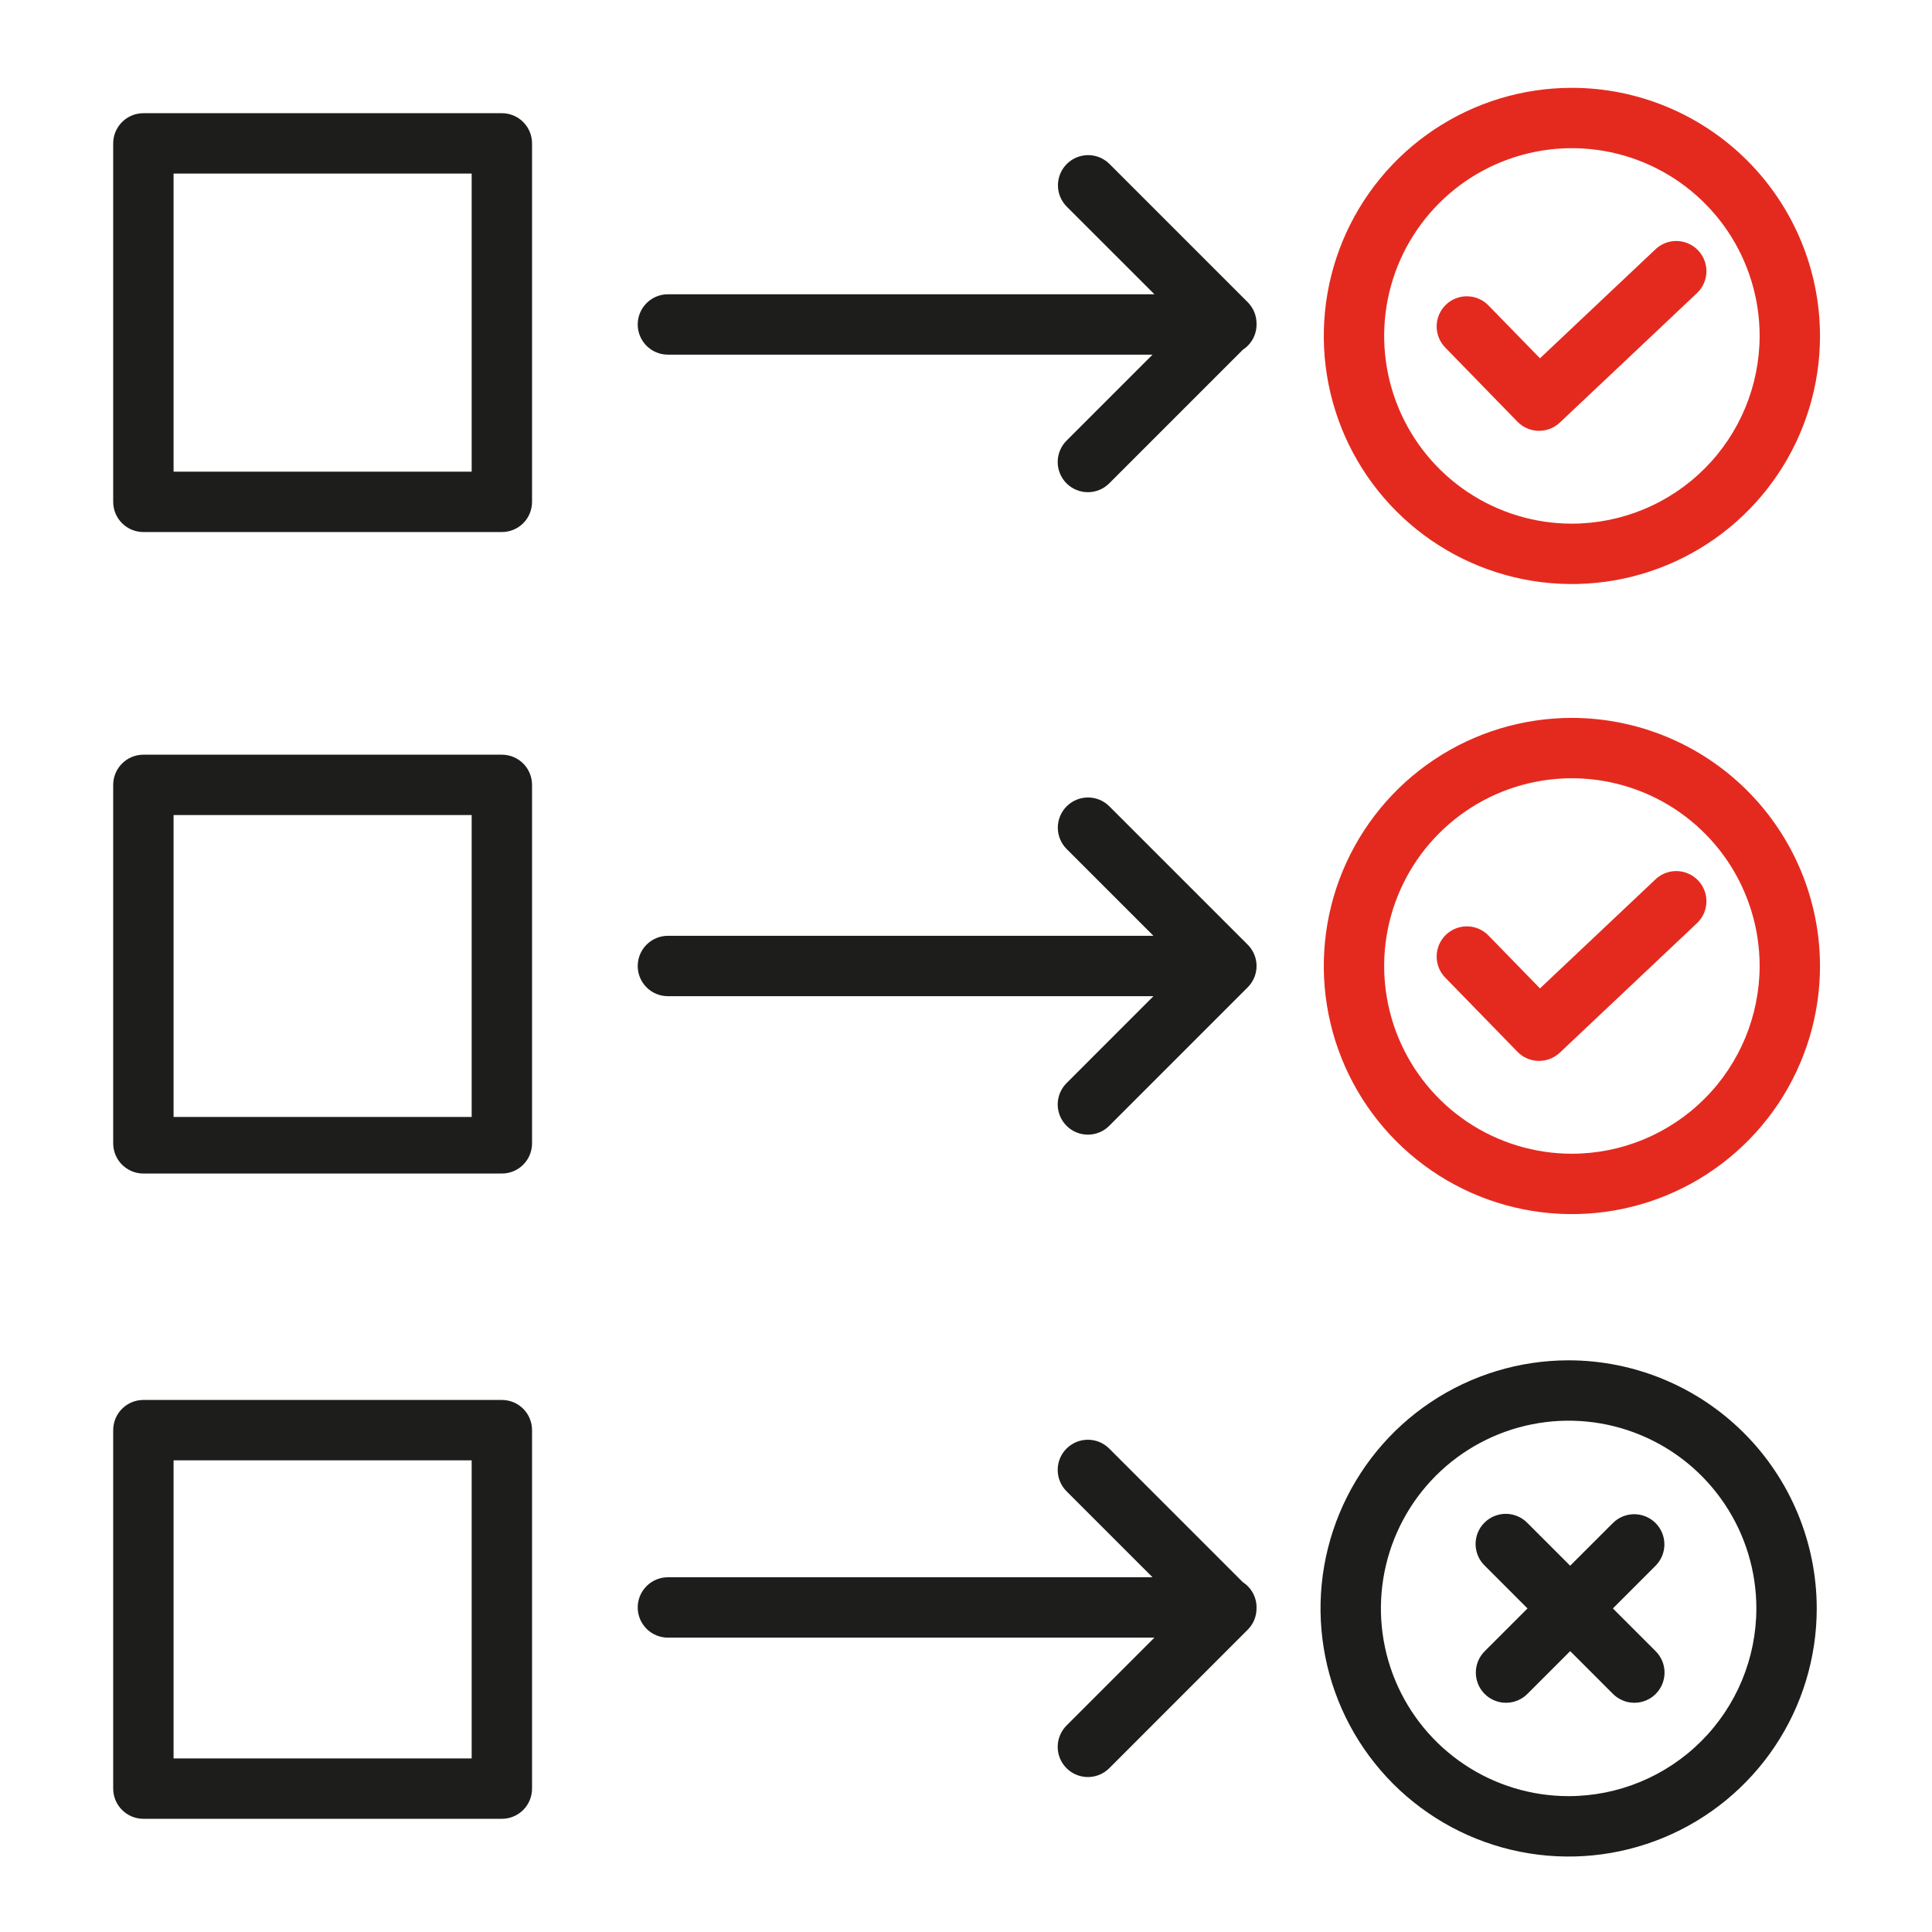 <?xml version="1.0" encoding="UTF-8"?> <svg xmlns="http://www.w3.org/2000/svg" width="88" height="88" viewBox="0 0 88 88" fill="none"><path d="M75.407 40.052L70.144 45.02L67.818 42.632C67.694 42.498 67.543 42.391 67.376 42.315C67.209 42.24 67.029 42.199 66.846 42.195C66.663 42.191 66.481 42.223 66.31 42.289C66.14 42.356 65.984 42.457 65.853 42.584C65.722 42.712 65.618 42.865 65.546 43.033C65.475 43.202 65.438 43.383 65.438 43.566C65.437 43.749 65.473 43.931 65.544 44.1C65.614 44.269 65.718 44.422 65.849 44.55L69.118 47.907C69.37 48.166 69.713 48.315 70.074 48.323C70.435 48.33 70.785 48.196 71.047 47.948L77.294 42.051C77.56 41.8 77.715 41.455 77.725 41.09C77.736 40.726 77.601 40.372 77.351 40.107C77.1 39.842 76.755 39.687 76.39 39.676C76.026 39.666 75.672 39.8 75.407 40.051V40.052Z" fill="#E42A1F"></path><path d="M71.598 32.699C69.363 32.699 67.178 33.362 65.319 34.604C63.461 35.846 62.013 37.611 61.157 39.675C60.302 41.74 60.078 44.013 60.514 46.205C60.95 48.397 62.026 50.411 63.607 51.991C65.187 53.572 67.201 54.648 69.393 55.084C71.585 55.52 73.858 55.296 75.922 54.441C77.987 53.586 79.752 52.137 80.994 50.279C82.236 48.42 82.899 46.235 82.899 44C82.895 41.004 81.704 38.132 79.585 36.013C77.466 33.894 74.594 32.703 71.598 32.699ZM71.598 52.551C69.907 52.551 68.253 52.049 66.847 51.11C65.441 50.17 64.345 48.835 63.698 47.272C63.051 45.71 62.881 43.99 63.211 42.331C63.541 40.673 64.356 39.149 65.552 37.953C66.747 36.757 68.271 35.943 69.93 35.613C71.589 35.283 73.308 35.453 74.87 36.1C76.433 36.747 77.768 37.843 78.708 39.249C79.647 40.656 80.149 42.309 80.149 44C80.146 46.267 79.245 48.441 77.641 50.044C76.038 51.647 73.865 52.549 71.598 52.551V52.551Z" fill="#E42A1F"></path><path d="M75.407 11.352L70.144 16.32L67.818 13.933C67.694 13.799 67.543 13.691 67.376 13.616C67.209 13.541 67.029 13.5 66.846 13.496C66.663 13.491 66.481 13.523 66.31 13.59C66.14 13.657 65.984 13.757 65.853 13.885C65.722 14.013 65.618 14.165 65.546 14.334C65.475 14.503 65.438 14.684 65.438 14.867C65.437 15.05 65.473 15.231 65.544 15.4C65.614 15.569 65.718 15.723 65.849 15.851L69.118 19.208C69.37 19.467 69.713 19.616 70.074 19.623C70.435 19.631 70.785 19.496 71.047 19.249L77.294 13.352C77.56 13.101 77.715 12.756 77.725 12.391C77.736 12.027 77.601 11.673 77.351 11.408C77.1 11.143 76.755 10.988 76.39 10.977C76.026 10.967 75.672 11.101 75.407 11.352V11.352Z" fill="#E42A1F"></path><path d="M71.598 4C69.363 4 67.178 4.663 65.319 5.905C63.461 7.146 62.013 8.911 61.157 10.976C60.302 13.041 60.078 15.313 60.514 17.506C60.95 19.698 62.026 21.712 63.607 23.292C65.187 24.872 67.201 25.949 69.393 26.385C71.585 26.821 73.858 26.597 75.922 25.742C77.987 24.886 79.752 23.438 80.994 21.579C82.236 19.721 82.899 17.536 82.899 15.301C82.895 12.305 81.704 9.432 79.585 7.314C77.466 5.195 74.594 4.003 71.598 4ZM71.598 23.852C69.907 23.852 68.253 23.35 66.847 22.41C65.441 21.471 64.345 20.135 63.698 18.573C63.051 17.01 62.881 15.291 63.211 13.632C63.541 11.973 64.356 10.45 65.552 9.254C66.747 8.058 68.271 7.244 69.93 6.914C71.589 6.584 73.308 6.753 74.87 7.401C76.433 8.048 77.768 9.144 78.708 10.55C79.647 11.956 80.149 13.61 80.149 15.301C80.146 17.568 79.245 19.741 77.641 21.345C76.038 22.948 73.865 23.849 71.598 23.852V23.852Z" fill="#E42A1F"></path><path d="M57.133 43.482C57.117 43.444 57.1 43.407 57.081 43.371C57.079 43.367 57.077 43.363 57.075 43.359C57.055 43.322 57.033 43.285 57.01 43.249C57.009 43.247 57.008 43.245 57.007 43.243C56.953 43.162 56.892 43.088 56.823 43.02L50.529 36.727C50.272 36.469 49.922 36.324 49.557 36.324C49.192 36.324 48.842 36.469 48.585 36.727C48.327 36.985 48.182 37.335 48.182 37.7C48.182 38.065 48.327 38.414 48.585 38.672L52.538 42.625H30.422C30.057 42.625 29.707 42.77 29.45 43.028C29.192 43.286 29.047 43.636 29.047 44C29.047 44.365 29.192 44.715 29.45 44.973C29.707 45.231 30.057 45.375 30.422 45.375H52.539L48.586 49.329C48.457 49.456 48.355 49.608 48.284 49.775C48.214 49.942 48.178 50.121 48.177 50.303C48.177 50.484 48.212 50.663 48.281 50.831C48.35 50.998 48.452 51.151 48.58 51.279C48.708 51.407 48.86 51.509 49.028 51.578C49.196 51.647 49.375 51.682 49.556 51.682C49.738 51.681 49.917 51.645 50.084 51.575C50.251 51.505 50.403 51.402 50.53 51.273L56.823 44.98C56.892 44.912 56.953 44.837 57.007 44.757C57.008 44.755 57.009 44.753 57.01 44.751C57.034 44.715 57.056 44.678 57.075 44.641C57.078 44.636 57.079 44.633 57.081 44.629C57.1 44.593 57.117 44.556 57.133 44.518C57.134 44.515 57.134 44.513 57.136 44.51C57.267 44.182 57.267 43.816 57.136 43.489C57.134 43.487 57.133 43.485 57.133 43.482Z" fill="#1D1D1B"></path><path d="M24.234 35.75C24.234 35.385 24.09 35.036 23.832 34.778C23.574 34.52 23.224 34.375 22.859 34.375H6.531C6.167 34.375 5.817 34.52 5.559 34.778C5.301 35.036 5.156 35.385 5.156 35.75V52.078C5.156 52.443 5.301 52.792 5.559 53.05C5.817 53.308 6.167 53.453 6.531 53.453H22.859C23.224 53.453 23.574 53.308 23.832 53.05C24.09 52.792 24.234 52.443 24.234 52.078V35.75ZM21.484 50.875H7.906V37.125H21.484V50.875Z" fill="#1D1D1B"></path><path d="M56.608 72.065L50.53 65.987C50.402 65.858 50.251 65.755 50.084 65.685C49.916 65.615 49.737 65.579 49.556 65.578C49.374 65.578 49.195 65.613 49.027 65.682C48.86 65.751 48.707 65.853 48.579 65.981C48.451 66.109 48.349 66.261 48.28 66.429C48.211 66.597 48.176 66.776 48.177 66.957C48.177 67.139 48.214 67.318 48.284 67.485C48.354 67.652 48.456 67.804 48.585 67.931L52.496 71.842H30.422C30.057 71.842 29.707 71.987 29.45 72.245C29.192 72.503 29.047 72.853 29.047 73.217C29.047 73.582 29.192 73.932 29.45 74.19C29.707 74.448 30.057 74.592 30.422 74.592H52.582L48.585 78.589C48.456 78.716 48.354 78.868 48.284 79.035C48.214 79.202 48.177 79.382 48.177 79.563C48.176 79.744 48.211 79.924 48.28 80.091C48.349 80.259 48.451 80.411 48.579 80.539C48.707 80.668 48.86 80.769 49.027 80.838C49.195 80.907 49.374 80.943 49.556 80.942C49.737 80.942 49.916 80.905 50.084 80.835C50.251 80.765 50.402 80.662 50.53 80.534L56.831 74.232C56.96 74.103 57.063 73.949 57.132 73.78C57.201 73.61 57.235 73.428 57.233 73.246C57.233 73.236 57.234 73.227 57.234 73.217C57.234 72.988 57.177 72.763 57.068 72.561C56.958 72.36 56.8 72.189 56.608 72.065Z" fill="#1D1D1B"></path><path d="M71.449 61.961C69.214 61.961 67.029 62.624 65.171 63.865C63.312 65.107 61.864 66.872 61.009 68.937C60.153 71.002 59.929 73.274 60.366 75.467C60.802 77.659 61.878 79.672 63.458 81.253C65.039 82.833 67.052 83.91 69.245 84.346C71.437 84.782 73.709 84.558 75.774 83.703C77.839 82.847 79.604 81.399 80.846 79.54C82.088 77.682 82.75 75.497 82.75 73.262C82.747 70.266 81.555 67.393 79.437 65.275C77.318 63.156 74.446 61.964 71.449 61.961ZM71.449 81.812C69.758 81.812 68.105 81.311 66.699 80.371C65.293 79.432 64.197 78.096 63.549 76.534C62.902 74.971 62.733 73.252 63.063 71.593C63.393 69.935 64.207 68.411 65.403 67.215C66.599 66.019 68.123 65.205 69.781 64.875C71.44 64.545 73.159 64.714 74.722 65.362C76.284 66.009 77.62 67.105 78.559 68.511C79.499 69.917 80 71.57 80 73.261C79.998 75.529 79.096 77.702 77.493 79.305C75.89 80.908 73.716 81.81 71.449 81.812Z" fill="#1D1D1B"></path><path d="M75.409 69.373C75.281 69.245 75.129 69.144 74.962 69.075C74.796 69.006 74.617 68.97 74.436 68.97C74.256 68.97 74.077 69.006 73.91 69.075C73.743 69.144 73.592 69.245 73.464 69.373L71.519 71.317L69.575 69.373C69.448 69.242 69.296 69.137 69.129 69.065C68.961 68.993 68.78 68.955 68.598 68.953C68.415 68.952 68.234 68.986 68.065 69.056C67.896 69.125 67.743 69.227 67.614 69.356C67.484 69.485 67.382 69.639 67.313 69.808C67.244 69.977 67.209 70.158 67.211 70.34C67.213 70.523 67.251 70.703 67.323 70.871C67.395 71.039 67.499 71.19 67.631 71.317L69.575 73.262L67.631 75.206C67.502 75.334 67.399 75.486 67.329 75.653C67.259 75.82 67.223 75.999 67.222 76.18C67.222 76.362 67.257 76.541 67.326 76.709C67.395 76.876 67.497 77.029 67.625 77.157C67.753 77.285 67.905 77.387 68.073 77.456C68.241 77.525 68.42 77.56 68.601 77.559C68.783 77.559 68.962 77.523 69.129 77.452C69.296 77.382 69.448 77.28 69.575 77.151L71.52 75.206L73.464 77.151C73.592 77.28 73.743 77.382 73.911 77.452C74.078 77.523 74.257 77.559 74.438 77.559C74.62 77.56 74.799 77.525 74.967 77.456C75.134 77.387 75.287 77.285 75.415 77.157C75.543 77.029 75.645 76.876 75.714 76.709C75.783 76.541 75.818 76.362 75.818 76.18C75.817 75.999 75.781 75.82 75.711 75.653C75.64 75.486 75.538 75.334 75.409 75.206L73.464 73.262L75.409 71.317C75.667 71.059 75.811 70.71 75.811 70.345C75.811 69.98 75.666 69.631 75.409 69.373Z" fill="#1D1D1B"></path><path d="M24.234 65.141C24.234 64.776 24.09 64.426 23.832 64.168C23.574 63.91 23.224 63.766 22.859 63.766H6.531C6.167 63.766 5.817 63.91 5.559 64.168C5.301 64.426 5.156 64.776 5.156 65.141V81.469C5.156 81.833 5.301 82.183 5.559 82.441C5.817 82.699 6.167 82.844 6.531 82.844H22.859C23.224 82.844 23.574 82.699 23.832 82.441C24.09 82.183 24.234 81.833 24.234 81.469V65.141ZM21.484 80.094H7.906V66.516H21.484V80.094Z" fill="#1D1D1B"></path><path d="M56.831 13.764L50.53 7.463C50.271 7.208 49.922 7.065 49.559 7.066C49.196 7.068 48.848 7.212 48.591 7.469C48.334 7.726 48.19 8.074 48.188 8.437C48.187 8.801 48.33 9.149 48.585 9.408L52.582 13.404H30.422C30.057 13.404 29.707 13.549 29.45 13.807C29.192 14.065 29.047 14.415 29.047 14.779C29.047 15.144 29.192 15.494 29.45 15.752C29.707 16.009 30.057 16.154 30.422 16.154H52.496L48.585 20.065C48.456 20.193 48.354 20.344 48.284 20.512C48.214 20.679 48.177 20.858 48.177 21.039C48.176 21.221 48.211 21.4 48.28 21.568C48.349 21.735 48.451 21.888 48.579 22.016C48.707 22.144 48.86 22.246 49.027 22.315C49.195 22.384 49.374 22.419 49.556 22.419C49.737 22.418 49.916 22.382 50.084 22.312C50.251 22.241 50.402 22.139 50.53 22.01L56.608 15.932C56.8 15.807 56.958 15.637 57.068 15.435C57.177 15.234 57.234 15.009 57.234 14.779C57.234 14.77 57.233 14.761 57.233 14.751C57.235 14.568 57.201 14.387 57.132 14.217C57.063 14.048 56.96 13.894 56.831 13.764Z" fill="#1D1D1B"></path><path d="M24.234 6.531C24.234 6.167 24.09 5.817 23.832 5.559C23.574 5.301 23.224 5.156 22.859 5.156H6.531C6.167 5.156 5.817 5.301 5.559 5.559C5.301 5.817 5.156 6.167 5.156 6.531V22.859C5.156 23.224 5.301 23.574 5.559 23.832C5.817 24.09 6.167 24.234 6.531 24.234H22.859C23.224 24.234 23.574 24.09 23.832 23.832C24.09 23.574 24.234 23.224 24.234 22.859V6.531ZM21.484 21.484H7.906V7.906H21.484V21.484Z" fill="#1D1D1B"></path></svg> 